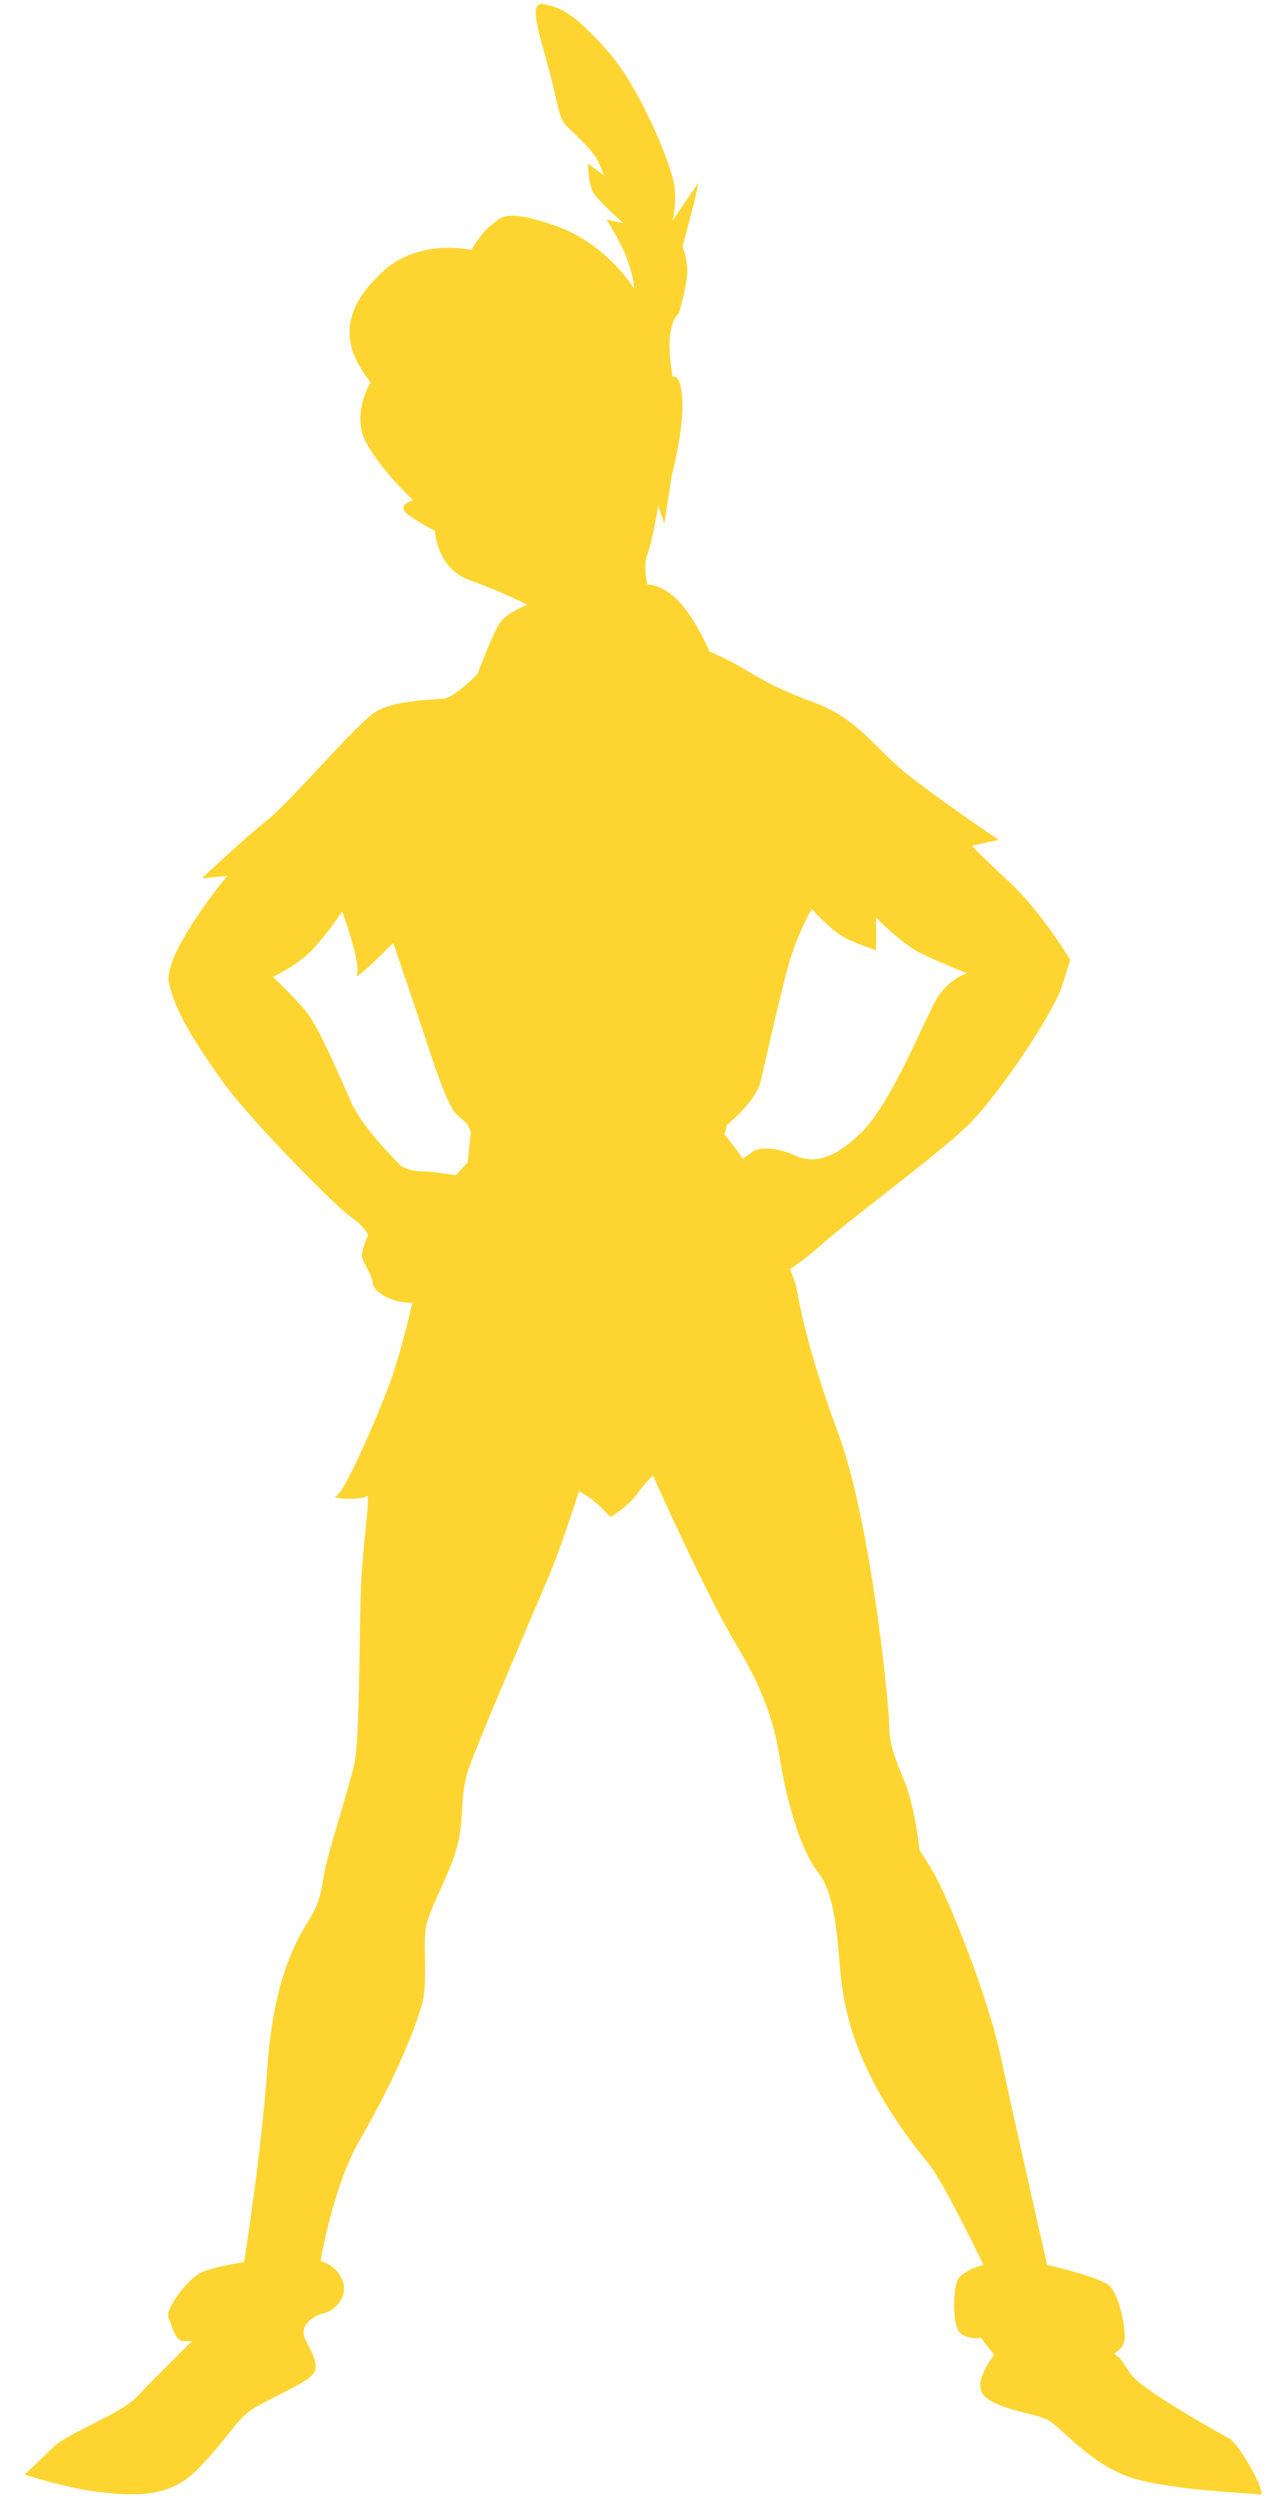 <?xml version="1.0" encoding="utf-8"?>
<!-- Generator: Adobe Illustrator 18.0.0, SVG Export Plug-In . SVG Version: 6.00 Build 0)  -->
<!DOCTYPE svg PUBLIC "-//W3C//DTD SVG 1.1//EN" "http://www.w3.org/Graphics/SVG/1.1/DTD/svg11.dtd">
<svg xmlns="http://www.w3.org/2000/svg" xmlns:xlink="http://www.w3.org/1999/xlink" version="1.1" id="Слой_2" x="0px" y="0px" viewBox="476 0 614 1200" enable-background="new 476 0 614 1200" xml:space="preserve">
<path fill="#FED530" stroke="" stroke-width="2" stroke-miterlimit="10" d="M1066.1,1170.5c-5.2-2.9-42-23.3-47.2-30.9  s-5.2-7.6-5.2-7.6l-2.9-2.3c0,0,5.2-2.3,5.2-8.2c0-5.8-2.9-20.4-7.6-24.5s-29.7-9.9-29.7-9.9s-15.2-66.4-22.1-99.1  c-7-32.6-26.2-78.1-31.5-87.4c-5.2-9.3-7.6-12.2-7.6-12.2s-2.3-21-7-32.6c-4.7-11.7-7.6-18.1-7.6-27.4s-8.7-97.9-24.5-140.4  c-15.7-42.5-18.5-62.7-20.4-71.1c-0.4-1.6-1.4-4.4-2.7-7.8c4-2.6,8.8-6.2,14.4-11.1c16.9-14.9,55.4-42.9,70.5-57.4  c15.1-14.6,41.4-54.2,45.5-67s4.1-12.8,4.1-12.8s-14-23.3-29.1-37.3S942.6,406,942.6,406l12.8-2.9c0,0-35.5-23.9-48.1-35  c-12.5-11.1-21.3-23.9-40.5-30.9s-28-12.8-35-16.9s-15.2-7.6-15.2-7.6s-6.4-15.2-14.6-23.9c-8.2-8.7-15.2-8.2-15.2-8.2  s-2.3-8.7,0-14.6c2.3-5.8,5.2-23.3,5.2-23.3l2.9,8.7l3.5-22.7c0,0,5.8-22.1,5.2-36.1c-0.6-14-4.7-11.7-4.7-11.7s-2.3-12.2-1.2-20.4  c1.2-8.2,4.1-9.9,4.1-9.9s4.7-15.2,4.1-22.1c-0.6-7-2.3-9.9-2.3-9.9s4.7-17.5,5.8-22.1c1.2-4.7,1.7-8.7,1.7-8.7l-12.2,18.1  c0,0,2.3-8.7,0.6-18.1c-1.7-9.3-16.1-46-32.5-64.1c-16.1-18-22-19.8-29-21.5s-5.8,5.2,0,25.6s5.8,28.6,9.9,32.6  c4.1,4.1,13.4,12.2,15.7,18.1c2.3,5.8,2.3,5.8,2.3,5.8l-7.6-5.8c0,0,0,10.5,2.9,14.6c2.9,4.1,14,14,14,14l-8.1-1.7  c0,0,6.3,9.3,9.8,18.6s3.5,14.6,3.5,14.6s-12.8-21.6-37.9-30.3c-25.1-8.7-26.2-3.5-30.9,0c-4.7,3.5-9.3,11.7-9.3,11.7  s-24.5-5.8-42,9.9s-17.5,28-15.7,36.1c1.7,8.2,9.3,17.5,9.3,17.5s-9.3,15.2-2.3,28.6c7,13.4,22.7,28,22.7,28s-8.7,2.3-2.3,7  s12.8,7.6,12.8,7.6s0.6,18.1,16.9,23.9c16.3,5.8,27.4,11.7,27.4,11.7s-9.3,3.5-12.8,8.2s-11.1,25.1-11.1,25.1s-11.1,11.1-15.7,11.7  c-4.7,0.6-23.9,0.6-33.2,6.4c-9.3,5.8-40.2,42.5-51.9,51.9c-11.7,9.3-31.5,28-31.5,28l12.2-1.2c0,0-30.9,37.3-28,51.3  c2.9,14,12.8,29.1,25.6,47.2c12.8,18.1,54.8,60.6,61.8,65.3s8.2,8.7,8.2,8.7s-3.5,7.6-2.9,10.5s5.2,9.3,5.2,12.8  c0,3.1,8.5,9.5,19,9.1c-3.5,14.8-7.5,29.9-11.5,40.4c-7.6,19.8-21.6,51.3-25.1,52.4c-3.5,1.2,12.2,2.3,14.6,0s-2.3,24.5-2.9,48.9  c-0.6,24.5-0.6,68.8-2.9,79.2c-2.3,10.5-10.5,36.1-13.4,47.8c-2.9,11.7-1.7,16.9-8.7,28c-7,11.1-16.9,29.7-19.8,71.1  c-2.9,41.4-11.1,92.7-11.1,92.7s-15.2,2.3-21,5.2s-17.3,17.5-15.3,21.6c1.9,4.1,3.1,11.1,7.2,11.1c4.1,0,4.1,0,4.1,0  s-11.7,11.7-19.2,19.2c-7.6,7.6-7.6,9.3-18.1,15.2c-10.5,5.8-24.5,11.7-29.7,16.9c-5.2,5.2-13.4,12.8-13.4,12.8s19.8,6.4,34.4,8.2  c14.6,1.7,33.8,4.1,47.8-9.9s18.6-23.3,25.6-28.6c7-5.2,26.2-12.8,30.3-17.5s-0.6-11.1-3.5-17.5s4.1-11.1,9.3-12.2  c5.2-1.2,11.7-8.2,8.7-15.7c-2.9-7.6-10.5-9.3-10.5-9.3s5.8-35.5,18.6-57.7c12.8-22.1,24.1-45.9,29.7-64.1  c3.6-11.7,0.6-29.1,2.3-38.5c1.7-9.3,11.7-25.6,15.2-39.6s0.6-23.9,5.8-37.9c5.2-14,29.7-71.7,37-88.6c7.3-16.9,15.4-43.1,15.4-43.1  s5.8,2.9,10.5,7.6s4.7,4.7,4.7,4.7s8.2-4.7,12.8-11.1c4.7-6.4,7.6-8.7,7.6-8.7s25.1,56.5,40.2,81.6c15.2,25.1,18.6,41.4,21,55.9  c2.3,14.6,8.7,41.4,18.1,53c9.3,11.7,9.3,37.9,11.1,51.9c1.7,14,6.4,44.9,42,88c7,8.5,26.2,48.4,26.2,48.4s-11.1,2.9-12.8,8.2  c-1.7,5.2-2.3,22.1,2.3,25.1c4.7,2.9,9.3,1.7,9.3,1.7l6.4,8.2c0,0-11.1,13.4-4.7,19.8s23.3,8.2,29.7,11.1s18.6,19.2,37.3,26.8  c18.6,7.6,61.8,8.5,65.3,9.5C1084.7,1197.9,1071.3,1173.4,1066.1,1170.5z M668.7,559.8c0,0-18.1-17.5-23.9-30.3  c-5.8-12.8-15.7-36.7-22.1-44.3c-6.4-7.6-15.7-16.3-15.7-16.3s11.1-5.2,18.1-12.2s15.2-19.2,15.2-19.2s9.3,25.6,7,30.3  c-2.3,4.7,17.5-15.2,17.5-15.2s11.7,34.4,16.3,48.4c4.7,14,9.9,30.3,14.6,34.4s4.7,4.1,4.7,4.1l1.7,4.1l-1.7,14.6  c0,0-2.4,2.1-5.5,5.9c-6.5-1-12.6-1.8-15.5-1.8C672.2,562.2,668.7,559.8,668.7,559.8z M824.9,540c0,0,14-11.1,16.3-21  c2.3-9.9,10.5-47.2,14.6-60s9.9-22.7,9.9-22.7s9.3,10.5,16.3,14s14.6,5.8,14.6,5.8v-15.7c0,0,12.2,12.8,22.1,17.5  c9.9,4.7,21.6,9.3,21.6,9.3s-8.7,2.3-14.6,12.2c-5.8,9.9-21.6,49.5-35.5,63.5c-14,14-23.9,15.7-32.6,11.7c-8.7-4-17.5-4.1-20.4-1.7  c-1,0.8-2.8,2.1-4.7,3.3c-3.7-6-8.7-11.5-8.7-11.5L824.9,540z"/>
</svg>
